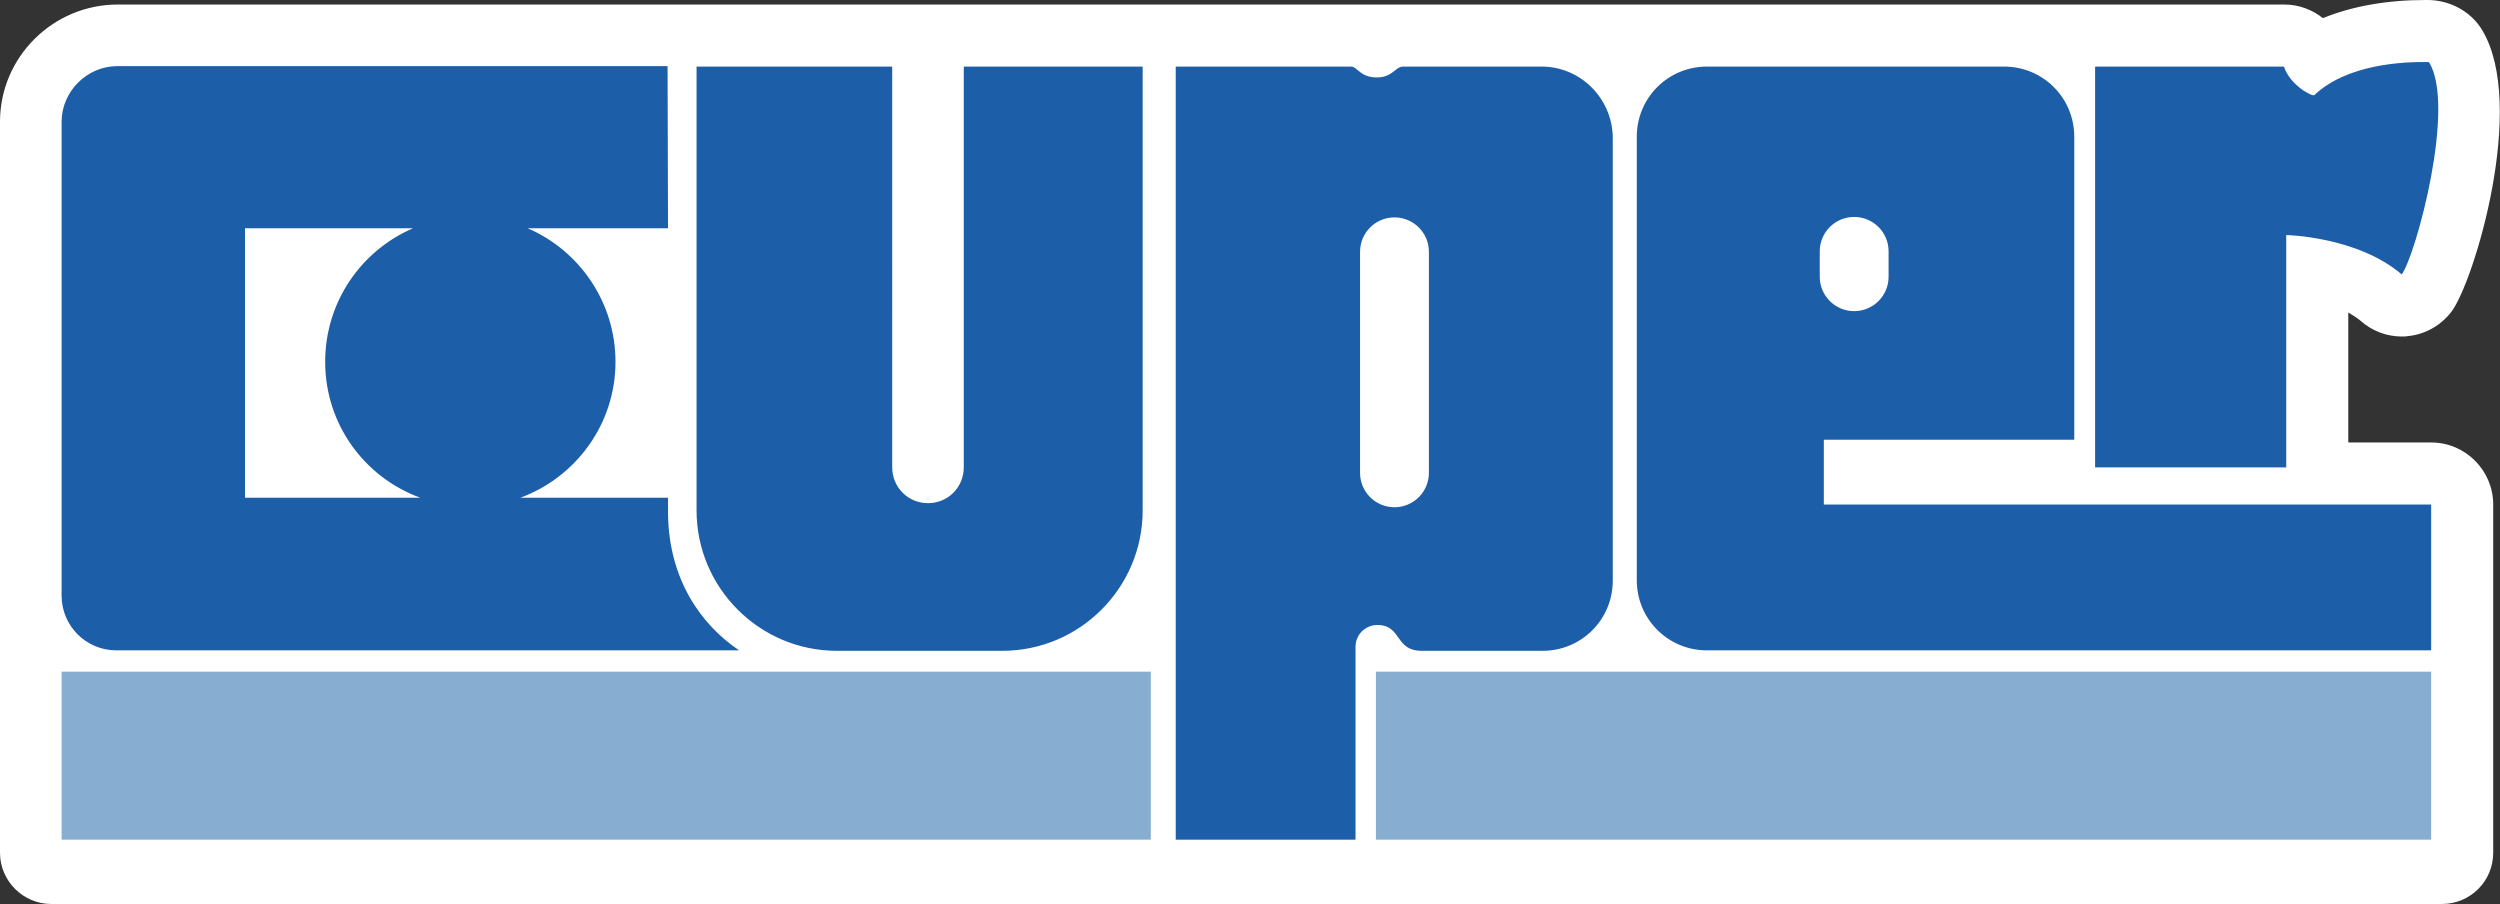 <?xml version="1.0" encoding="utf-8"?>
<!-- Generator: Adobe Illustrator 26.5.0, SVG Export Plug-In . SVG Version: 6.00 Build 0)  -->
<svg version="1.1" id="CUPE" xmlns="http://www.w3.org/2000/svg" xmlns:xlink="http://www.w3.org/1999/xlink" x="0px" y="0px"
	 viewBox="0 0 552 199.6" style="enable-background:new 0 0 552 199.6;" xml:space="preserve">
<rect x="0" y="0" width="552" height="199.6" fill="#333333" stroke="none"/>
<style type="text/css">
	.st0{fill:#FFFFFF;}
	.st1{fill:#87AED0;}
	.st2{fill:#1C5EA8;}
</style>
<g>
	<path class="st0" d="M550.5,188.3v-76.9c0-7.5-6.1-13.7-13.7-13.7h-18.3V69c1,0.6,2,1.2,2.8,1.9c2.5,2.2,5.7,3.4,9,3.4
		c0.5,0,1,0,1.5-0.1c3.8-0.4,7.2-2.4,9.5-5.4c5-6.7,16.7-45.5,6.8-62.1C545.6,2.5,540.9,0,536,0h-0.4c-8.7,0-16.3,1.4-22.7,4
		c-2.4-1.9-5.4-3-8.5-3H26C11.7,1,0,12.6,0,26.9v161.4c0,6.2,5.1,11.3,11.3,11.3h527.9C545.4,199.6,550.5,194.6,550.5,188.3z"/>
	<g>
		<g>
			<path class="st1" d="M303.8,148.3v37.1h233v-37.1H303.8z M13.6,185.4h240.5v-37.1H13.6V185.4z"/>
			<path class="st2" d="M504.8,51.9c0,0,15.7,0.3,25.5,8.7c3.1-4.2,12.1-37.3,6-46.9c-5.9-0.1-18.1,0.5-25.3,7.3
				c-0.4,0.4-5.4-2.2-6.7-6.3h-41.7v88.5h42.2V51.9z M147.5,113.5c0-0.9,0-2.2,0-3.6h-32.6c12.2-4.5,21-16.2,21-30
				c0-13.2-8-24.6-19.4-29.5h31l-0.1-35.8H25.9c-6.7,0-12.3,5.6-12.3,12.3v104.6c0,6.7,5.4,12.1,12.1,12.1h137.5
				C154.9,138,147.7,128.1,147.5,113.5z M54.1,109.9V50.4h37.1c-11.4,4.9-19.4,16.2-19.4,29.5c0,13.8,8.7,25.5,21,30H54.1z
				 M212.8,14.7v88.5c0,4.4-3.5,7.9-7.9,7.9s-7.9-3.5-7.9-7.9V14.7h-43.2c0,0.2,0,98,0,98c0,17.1,13.9,31,31,31h36.5
				c17.1,0,31-13.9,31-31c0,0,0-97.8,0-98H212.8z M340.4,14.7h-30.6c-1.7,0-2.3,2.4-5.8,2.4c-3.7,0-4.3-2.4-5.7-2.4h-38.7v170.7
				h39.7v-42.6c0-2.6,2.1-4.8,4.8-4.8c5.5,0,3.8,5.7,9.8,5.7h26.7c8.6,0,15.5-6.9,15.5-15.5v-98C355.9,21.6,348.9,14.7,340.4,14.7z
				 M315.5,104.4c0,4.2-3.4,7.6-7.6,7.6s-7.6-3.4-7.6-7.6V55.6c0-4.2,3.4-7.6,7.6-7.6s7.6,3.4,7.6,7.6V104.4z M402.7,97.1H458V30.2
				c0-8.6-6.9-15.5-15.5-15.5h-65.6c-8.6,0-15.5,6.9-15.5,15.5v97.9c0,8.6,6.9,15.5,15.5,15.5h159.9v-32.2H402.7V97.1z M401.8,55.5
				c0-4.2,3.4-7.6,7.6-7.6c4.2,0,7.6,3.4,7.6,7.6v5.6c0,4.2-3.4,7.6-7.6,7.6c-4.2,0-7.6-3.4-7.6-7.6V55.5z"/>
		</g>
	</g>
</g>
</svg>
